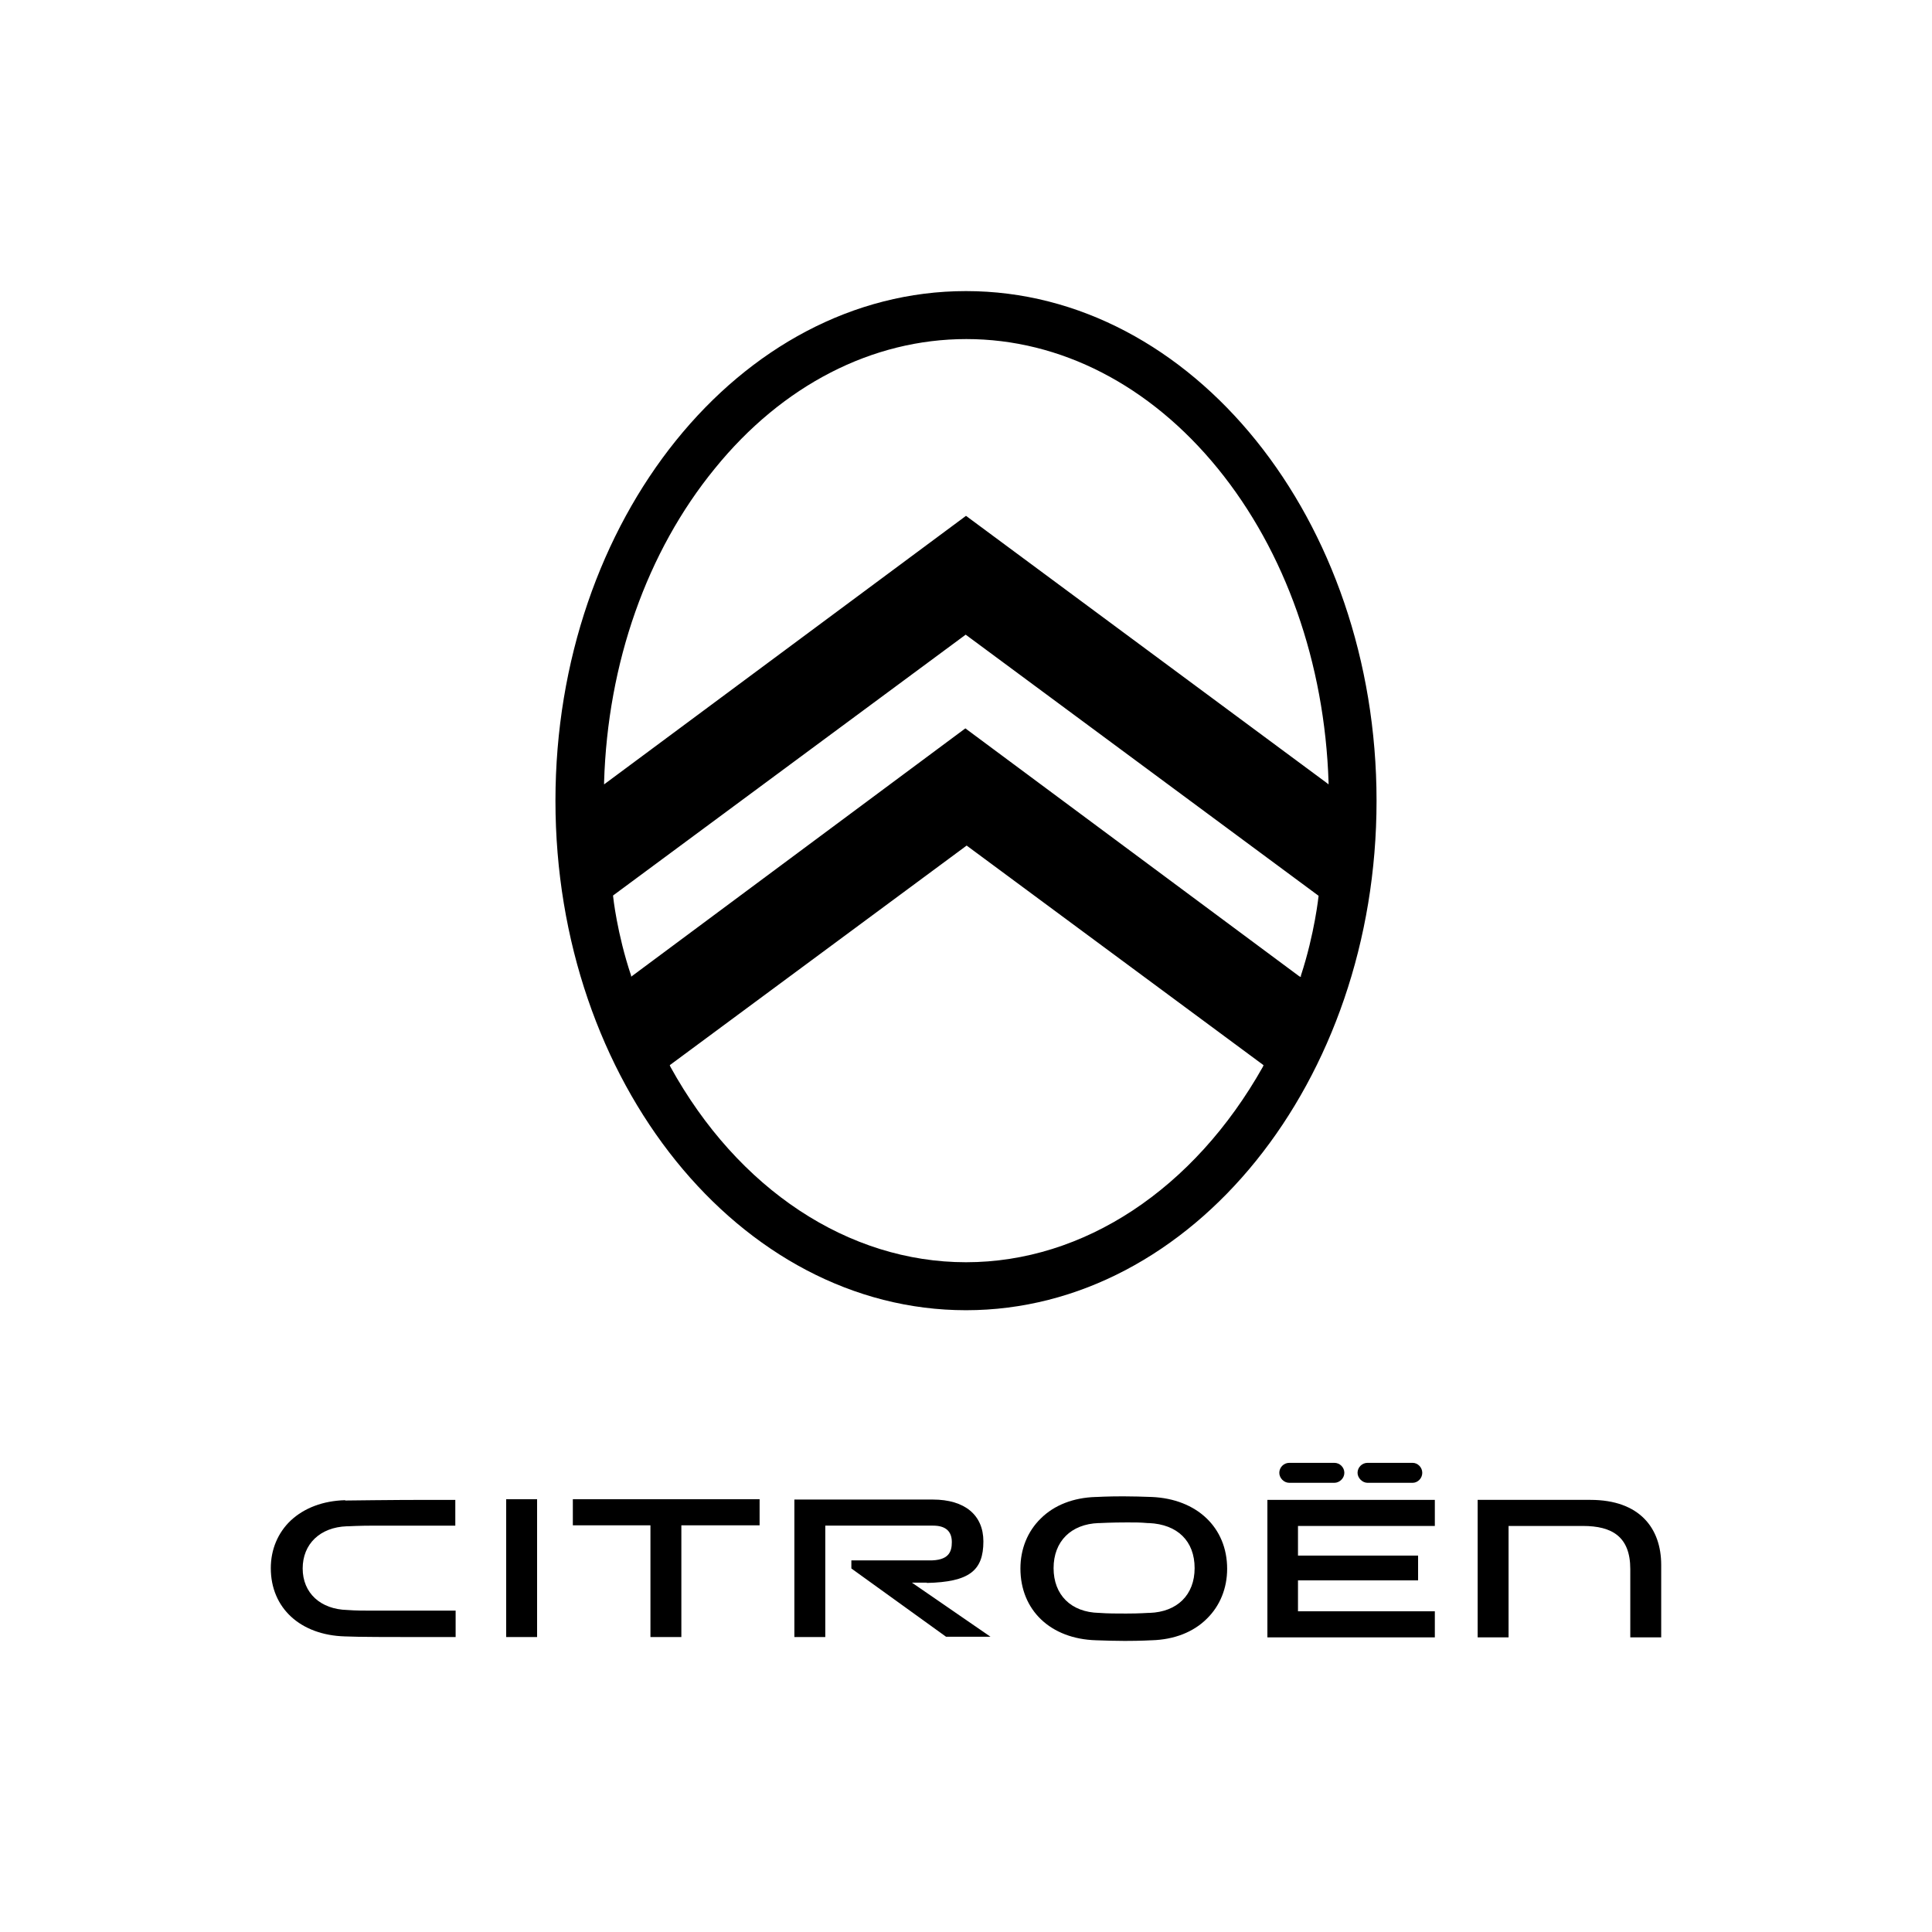 <?xml version="1.0" encoding="UTF-8"?>
<svg id="Calque_1" data-name="Calque 1" xmlns="http://www.w3.org/2000/svg" viewBox="0 0 60 60">
  <g id="g24-3">
    <path id="path4-6" d="M17.77,47.37h2.43v3.47h.96v-3.47h2.43v-.81h-5.8v.81h0Z"/>
    <path id="path6-5" d="M15.72,46.56h.96v4.28h-.96v-4.28Z"/>
    <path id="path8-3" d="M49.38,46.58h-3.49v4.27h.96v-3.46h2.31c.9,0,1.47.33,1.47,1.34v2.12h.96v-2.25c0-1.13-.66-2.02-2.2-2.02"/>
    <path id="path10-9" d="M42.47,46.05h1.4c.16,0,.3-.14.3-.31s-.14-.31-.3-.31h-1.4c-.17,0-.31.14-.31.31,0,.16.15.31.31.31"/>
    <path id="path12-0" d="M28.78,49.16c1.32-.03,1.76-.38,1.76-1.29,0-.82-.58-1.3-1.57-1.3h-4.3v4.27h.96v-3.46h3.35c.38,0,.58.17.58.51,0,.3-.09.58-.71.57h-2.41v.25l2.94,2.12h1.38l-2.44-1.68h.47Z"/>
    <path id="path14-7" d="M35.77,46.49c-.29-.01-.59-.02-.89-.02-.5,0-.83.02-.83.02h-.02c-.69.02-1.29.25-1.71.67-.41.4-.63.95-.63,1.55h0c0,1.3.94,2.19,2.35,2.23.29.01.59.02.89.02.5,0,.83-.02.83-.02h.01c.69-.02,1.29-.25,1.71-.67.41-.4.63-.95.63-1.55h0c0-1.28-.94-2.17-2.34-2.23M37.1,48.7c0,.83-.54,1.36-1.4,1.39h-.04c-.05,0-.25.02-.69.02-.29,0-.57,0-.83-.02h-.01c-.87-.02-1.41-.56-1.41-1.39s.54-1.37,1.4-1.4h.04s.36-.02.85-.02c.28,0,.39,0,.63.02h.04c.89.04,1.42.56,1.42,1.4h0Z"/>
    <path id="path16-2" d="M39.36,50.85h5.2v-.81h-4.25v-.96h3.73v-.77h-3.73v-.92h4.25v-.81h-5.2v4.27h0Z"/>
    <path id="path18-0" d="M40.04,46.05h1.4c.16,0,.31-.14.31-.31s-.14-.31-.31-.31h-1.4c-.17,0-.31.14-.31.31,0,.16.14.31.31.31"/>
    <path id="path20-3" d="M10.72,46.59h-.01c-.68.02-1.26.24-1.68.63-.4.38-.62.9-.62,1.48h0c0,1.24.92,2.08,2.3,2.12.39.02,1.55.02,2.04.02.62,0,1.22,0,1.4,0v-.82c-.27,0-2.3,0-2.54,0-.28,0-.57,0-.82-.02-.84-.02-1.39-.53-1.39-1.29s.54-1.28,1.37-1.31h.04s.35-.02.83-.02c.13,0,2.22,0,2.5,0v-.8c-.19,0-.48,0-.87,0-1.06,0-2.53.02-2.55.02"/>
    <path id="path22-5" d="M30,9.04c-7.02,0-12.75,7.1-12.75,15.83s5.73,15.82,12.75,15.82,12.75-7.1,12.75-15.82-5.72-15.83-12.75-15.83ZM19.6,30.34v-.04c-.44-1.31-.56-2.46-.56-2.47h0s0-.02,0-.02l10.95-8.1,10.96,8.11h0s-.12,1.17-.55,2.48v.04s-.05-.02-.05-.02h0l-10.37-7.7-10.39,7.72ZM30,39.2c-3.65,0-7.08-2.26-9.18-6.07l-.02-.05,9.22-6.82,9.22,6.82-.02.05c-2.14,3.8-5.56,6.07-9.22,6.07ZM30,16.02l-11.24,8.34v-.06c.11-3.71,1.33-7.17,3.44-9.75,2.1-2.59,4.89-4.02,7.81-4.02s5.7,1.43,7.81,4.02c2.1,2.58,3.32,6.04,3.44,9.75v.06l-.05-.04-11.21-8.3Z"/>
  </g>
</svg>